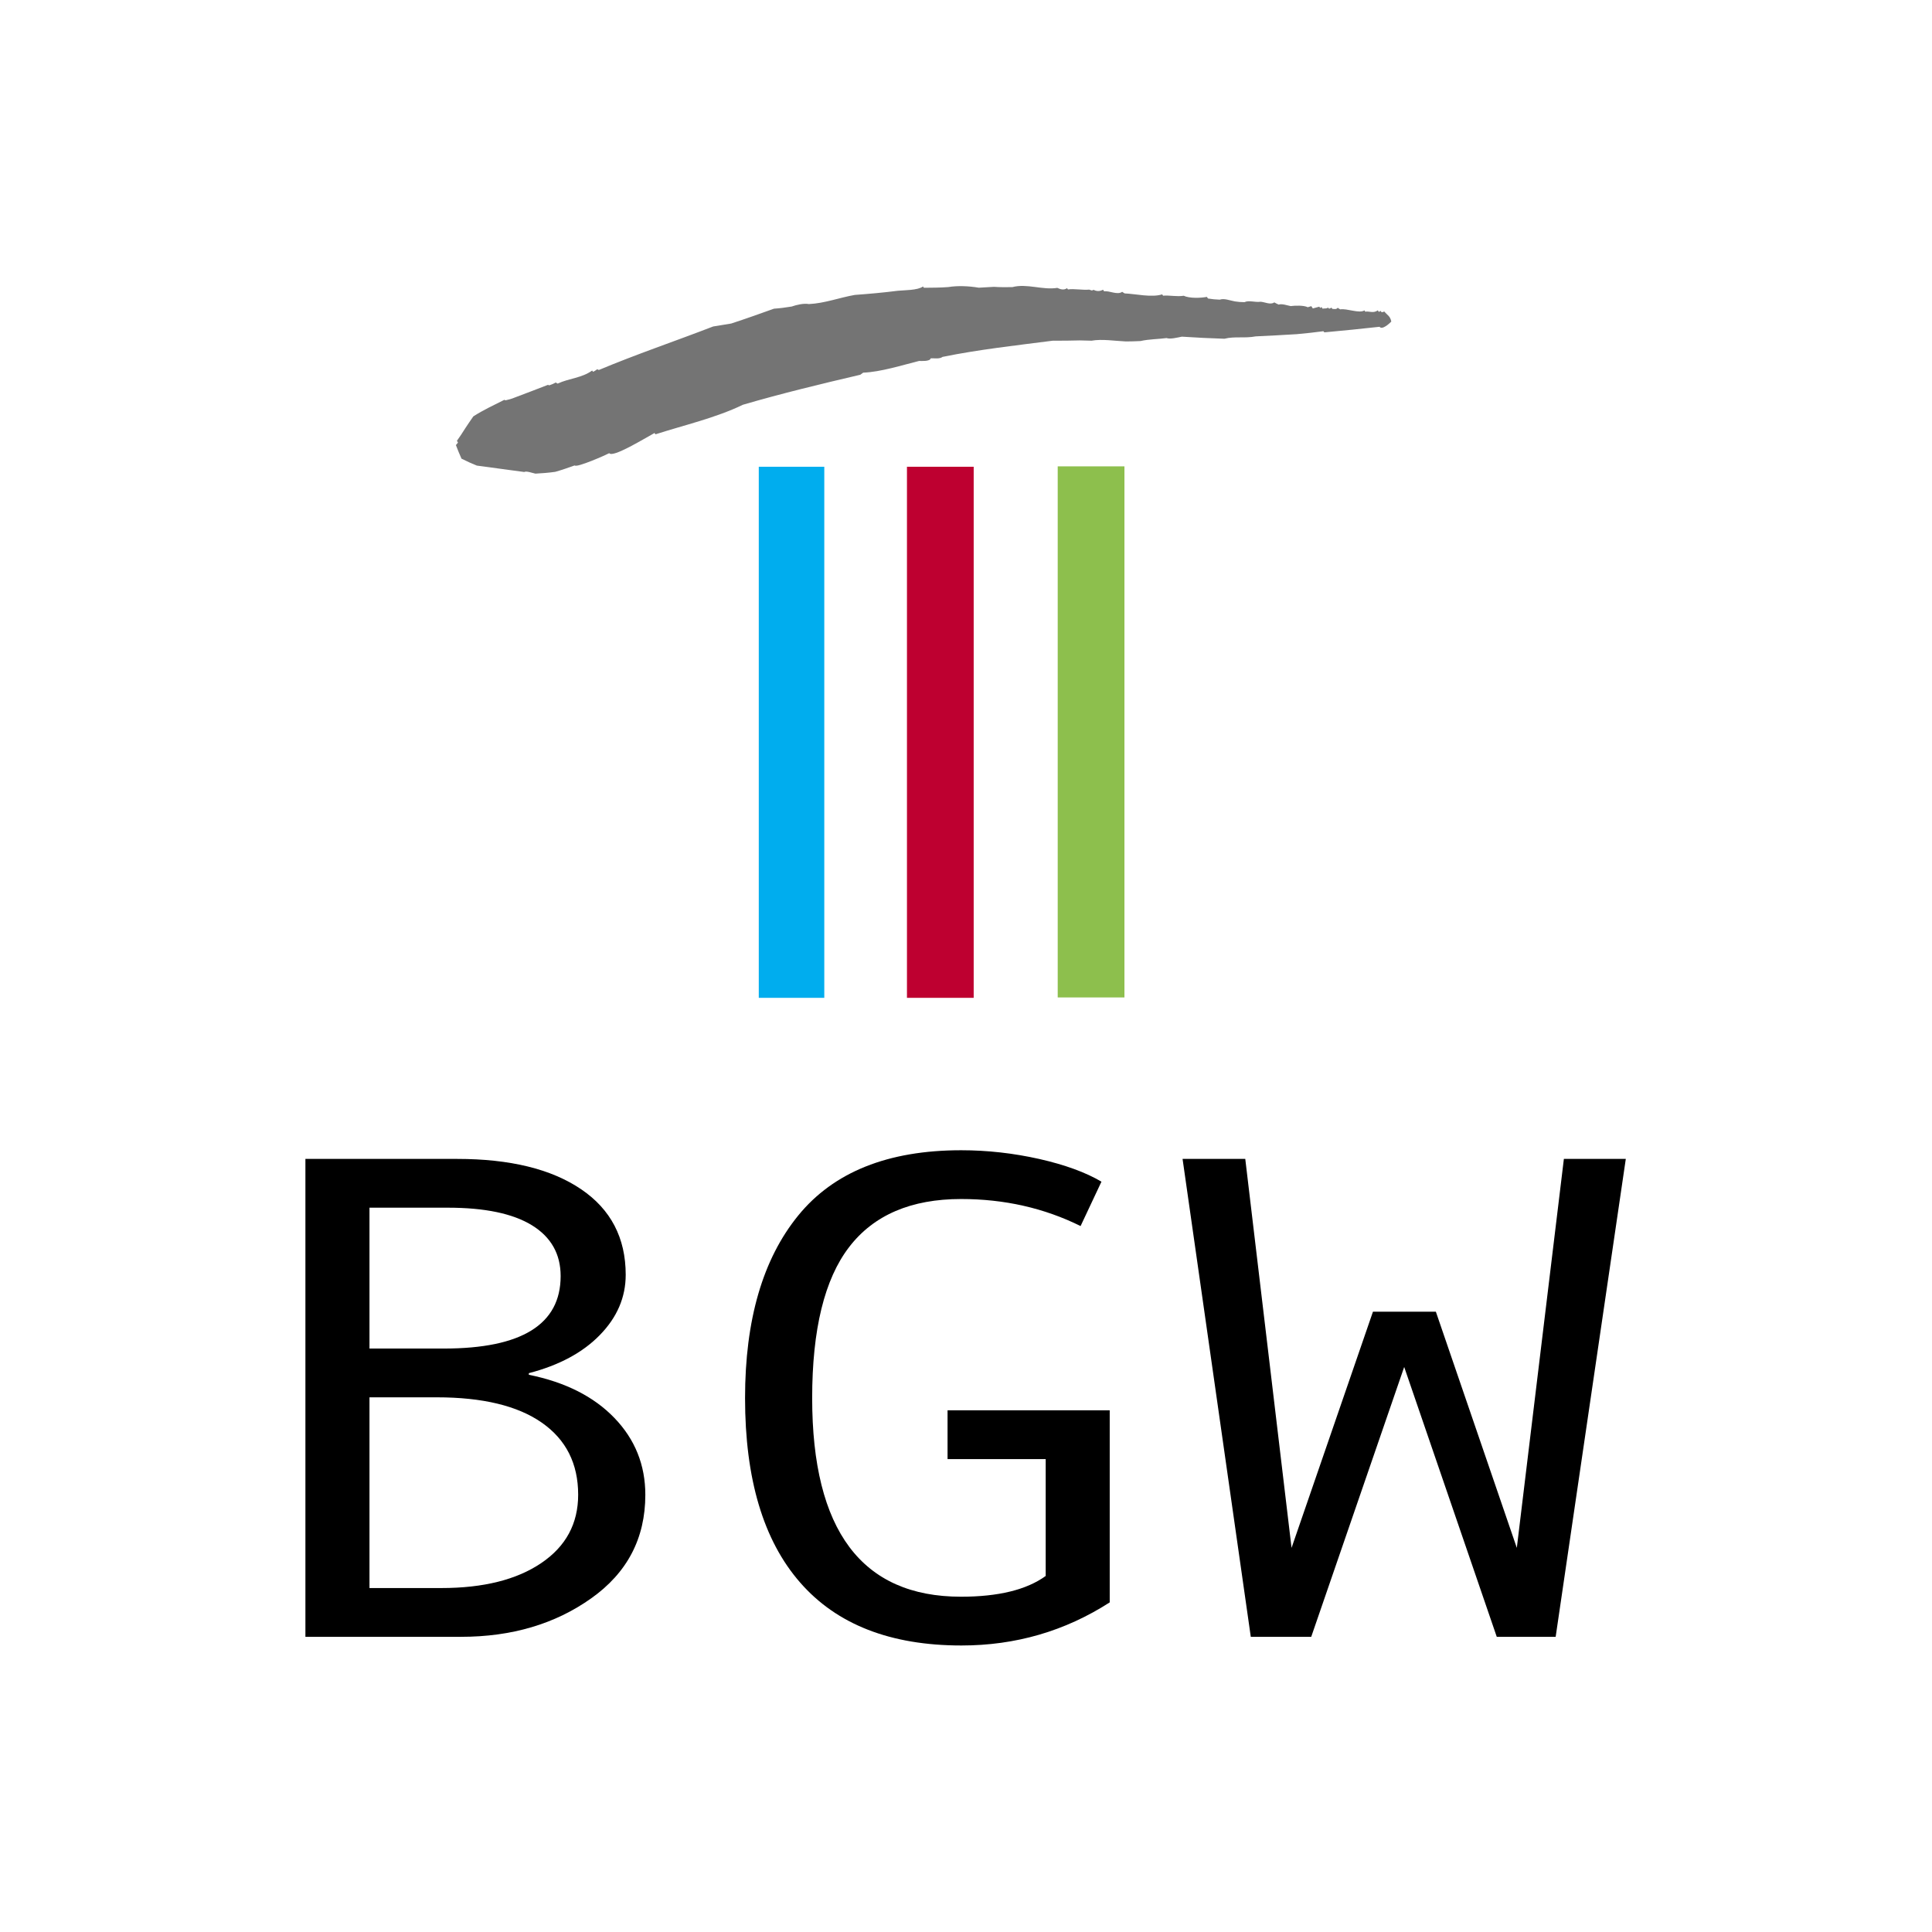 <?xml version="1.0" encoding="UTF-8" standalone="no"?>
<!DOCTYPE svg PUBLIC "-//W3C//DTD SVG 1.1//EN" "http://www.w3.org/Graphics/SVG/1.1/DTD/svg11.dtd">
<svg width="100%" height="100%" viewBox="0 0 1024 1024" version="1.1" xmlns="http://www.w3.org/2000/svg" xmlns:xlink="http://www.w3.org/1999/xlink" xml:space="preserve" xmlns:serif="http://www.serif.com/" style="fill-rule:evenodd;clip-rule:evenodd;stroke-linejoin:round;stroke-miterlimit:2;">
    <g transform="matrix(1.77,0,0,1.77,-414.284,-294.949)">
        <g id="Layer1">
            <g>
                <g transform="matrix(4.95,0,0,5.192,27.241,249.917)">
                    <rect x="87.683" y="10.88" width="3.963" height="30.63" style="fill:rgb(0,173,238);fill-rule:nonzero;"/>
                </g>
                <g transform="matrix(4.95,0,0,5.192,27.241,249.917)">
                    <rect x="96.647" y="10.88" width="4.037" height="30.63" style="fill:rgb(190,0,48);fill-rule:nonzero;"/>
                </g>
                <g transform="matrix(4.95,0,0,5.192,27.241,249.917)">
                    <rect x="105.767" y="10.857" width="4.037" height="30.63" style="fill:rgb(141,191,77);fill-rule:nonzero;"/>
                </g>
                <g transform="matrix(4.95,0,0,5.192,27.241,249.917)">
                    <path d="M64.133,75.55L68.483,75.55C71.023,75.55 73.037,75.07 74.523,74.11C76.013,73.15 76.757,71.837 76.757,70.167C76.757,68.373 76.023,66.987 74.56,66.013C73.097,65.037 70.973,64.55 68.2,64.55L64.133,64.55L64.133,75.55ZM64.133,61.737L68.637,61.737C73.343,61.737 75.697,60.343 75.697,57.557C75.697,56.283 75.117,55.307 73.96,54.627C72.803,53.95 71.107,53.613 68.87,53.613L64.133,53.613L64.133,61.737ZM73.773,63.25C75.973,63.673 77.7,64.503 78.947,65.737C80.197,66.973 80.82,68.453 80.82,70.173C80.82,72.677 79.73,74.667 77.547,76.143C75.363,77.623 72.737,78.363 69.67,78.363L60.257,78.363L60.257,50.8L69.44,50.8C72.633,50.8 75.13,51.383 76.933,52.547C78.733,53.71 79.633,55.357 79.633,57.483C79.633,58.78 79.113,59.937 78.073,60.953C77.037,61.97 75.603,62.703 73.773,63.157L73.773,63.25Z" style="fill-rule:nonzero;"/>
                </g>
                <g transform="matrix(4.95,0,0,5.192,27.241,249.917)">
                    <path d="M108.913,76.377C106.213,78.033 103.223,78.863 99.943,78.863C95.65,78.863 92.393,77.65 90.177,75.223C87.96,72.8 86.853,69.257 86.853,64.593C86.853,60.087 87.923,56.577 90.067,54.067C92.21,51.557 95.497,50.3 99.927,50.3C101.517,50.3 103.09,50.47 104.65,50.803C106.207,51.14 107.463,51.577 108.413,52.113L107.15,54.673C104.95,53.633 102.54,53.113 99.923,53.113C96.897,53.113 94.637,54.037 93.15,55.883C91.66,57.73 90.913,60.633 90.913,64.593C90.913,72.23 93.917,76.05 99.917,76.05C102.18,76.05 103.887,75.65 105.04,74.853L105.04,68.113L99.103,68.113L99.103,65.3L108.913,65.3L108.913,76.377Z" style="fill-rule:nonzero;"/>
                </g>
                <g transform="matrix(4.95,0,0,5.192,27.241,249.917)">
                    <path d="M140.133,50.8L135.89,78.363L132.327,78.363L126.727,62.8L121.103,78.363L117.447,78.363L113.32,50.8L117.113,50.8L119.913,73.233L124.837,59.613L128.643,59.613L133.54,73.233L136.387,50.8L140.133,50.8Z" style="fill-rule:nonzero;"/>
                </g>
                <g transform="matrix(4.95,0,0,5.192,27.241,249.917)">
                    <path d="M70.417,7.973C70.24,8.21 70.087,8.433 69.93,8.657C69.767,8.913 69.593,9.15 69.42,9.387C69.447,9.423 69.473,9.463 69.487,9.48C69.443,9.54 69.4,9.6 69.36,9.627C69.467,9.893 69.577,10.16 69.7,10.413C70.013,10.563 70.31,10.693 70.627,10.813C71.587,10.937 72.543,11.06 73.5,11.183C73.613,11.103 74.04,11.257 74.173,11.277C74.563,11.257 74.973,11.227 75.37,11.173C75.76,11.07 76.15,10.937 76.547,10.803C76.657,10.953 78.47,10.187 78.637,10.097C78.843,10.38 80.767,9.25 81.377,8.933C81.403,8.973 81.42,8.99 81.433,9.01C83.157,8.48 85.08,8.063 86.727,7.303C89.06,6.653 91.463,6.1 93.827,5.573C93.883,5.533 93.943,5.493 94,5.453C95.067,5.413 96.347,5.023 97.383,4.777C97.467,4.777 98.05,4.82 98.083,4.627C98.303,4.613 98.613,4.68 98.803,4.543C100.98,4.12 103.263,3.88 105.467,3.61C106.02,3.617 106.563,3.603 107.103,3.593C107.34,3.6 107.573,3.603 107.81,3.61C108.45,3.5 109.24,3.627 109.893,3.653C110.18,3.65 110.467,3.647 110.773,3.63C111.297,3.517 111.853,3.523 112.353,3.457C112.56,3.54 113.05,3.42 113.277,3.377C114.127,3.43 114.997,3.473 115.853,3.497C116.467,3.347 117.083,3.483 117.747,3.36C118.56,3.327 119.393,3.28 120.227,3.233C120.773,3.19 121.31,3.127 121.84,3.063C121.867,3.103 121.883,3.123 121.913,3.127C123.027,3.027 124.14,2.927 125.237,2.807C125.39,3.013 125.847,2.607 125.947,2.507C125.883,2.183 125.703,2.137 125.52,1.923C125.483,1.95 125.433,1.96 125.38,1.967C125.347,1.963 125.32,1.923 125.293,1.887C125.253,1.913 125.217,1.94 125.197,1.953C125.183,1.937 125.153,1.897 125.13,1.86C124.86,2.047 124.6,1.89 124.373,1.937C124.36,1.917 124.347,1.897 124.32,1.86C124.03,2.06 123.243,1.733 122.86,1.803C122.813,1.78 122.77,1.757 122.71,1.713C122.67,1.74 122.633,1.767 122.613,1.78C122.53,1.783 122.443,1.787 122.38,1.773C122.363,1.757 122.353,1.737 122.323,1.7C122.283,1.727 122.247,1.753 122.197,1.76C122.16,1.757 122.15,1.737 122.12,1.7C122.007,1.78 121.913,1.733 121.79,1.763C121.777,1.743 121.75,1.707 121.723,1.667C121.683,1.693 121.663,1.707 121.647,1.723C121.63,1.703 121.617,1.683 121.59,1.647C121.45,1.687 121.327,1.72 121.2,1.75C121.173,1.71 121.147,1.673 121.107,1.617C121.037,1.637 120.963,1.66 120.893,1.68C120.66,1.56 120.1,1.583 119.86,1.613C119.63,1.573 119.347,1.463 119.133,1.527C119.053,1.497 118.96,1.447 118.867,1.4C118.64,1.563 118.267,1.367 118.03,1.363C117.72,1.41 117.323,1.263 117.067,1.387C116.867,1.387 116.68,1.373 116.483,1.343C116.19,1.293 115.827,1.15 115.573,1.243C115.34,1.237 115.09,1.213 114.86,1.177C114.847,1.157 114.82,1.12 114.79,1.083C114.41,1.153 113.73,1.173 113.387,1.017C112.97,1.083 112.55,0.98 112.14,1.013C112.127,0.997 112.113,0.977 112.087,0.937C111.447,1.133 110.473,0.907 109.82,0.883C109.773,0.86 109.727,0.833 109.667,0.79C109.38,0.993 108.89,0.713 108.577,0.763C108.56,0.743 108.537,0.707 108.507,0.67C108.32,0.77 108.12,0.77 107.933,0.673C107.82,0.753 107.763,0.68 107.667,0.663C107.29,0.703 106.75,0.597 106.387,0.653C106.373,0.637 106.36,0.617 106.33,0.58C106.14,0.713 105.917,0.643 105.743,0.563C104.86,0.703 103.9,0.297 103.02,0.52C102.65,0.523 102.277,0.53 101.91,0.503C101.607,0.52 101.3,0.537 100.993,0.553C100.403,0.457 99.717,0.427 99.143,0.517C98.65,0.553 98.16,0.553 97.673,0.557C97.66,0.54 97.643,0.52 97.617,0.483C97.293,0.71 96.47,0.693 96.093,0.73C95.217,0.837 94.343,0.91 93.49,0.97C92.587,1.12 91.67,1.453 90.72,1.497C90.393,1.443 89.973,1.54 89.67,1.64C89.307,1.697 88.96,1.74 88.603,1.763C87.747,2.057 86.887,2.347 86.013,2.62C85.65,2.677 85.287,2.733 84.923,2.79C82.643,3.63 80.253,4.4 78.013,5.297C77.98,5.29 77.947,5.287 77.92,5.25C77.823,5.313 77.75,5.37 77.657,5.403C77.643,5.383 77.63,5.367 77.603,5.33C76.99,5.76 76.193,5.78 75.52,6.083C75.49,6.08 75.44,6.053 75.413,6.017C75.287,6.08 75.157,6.14 75.013,6.183C74.98,6.18 74.95,6.173 74.937,6.153C74.25,6.407 73.587,6.65 72.923,6.887C72.743,6.96 72.55,7.01 72.373,7.047C72.343,7.043 72.31,7.037 72.297,7.017C71.653,7.327 71.017,7.607 70.417,7.973Z" style="fill:rgb(116,116,116);"/>
                </g>
            </g>
        </g>
    </g>
</svg>
